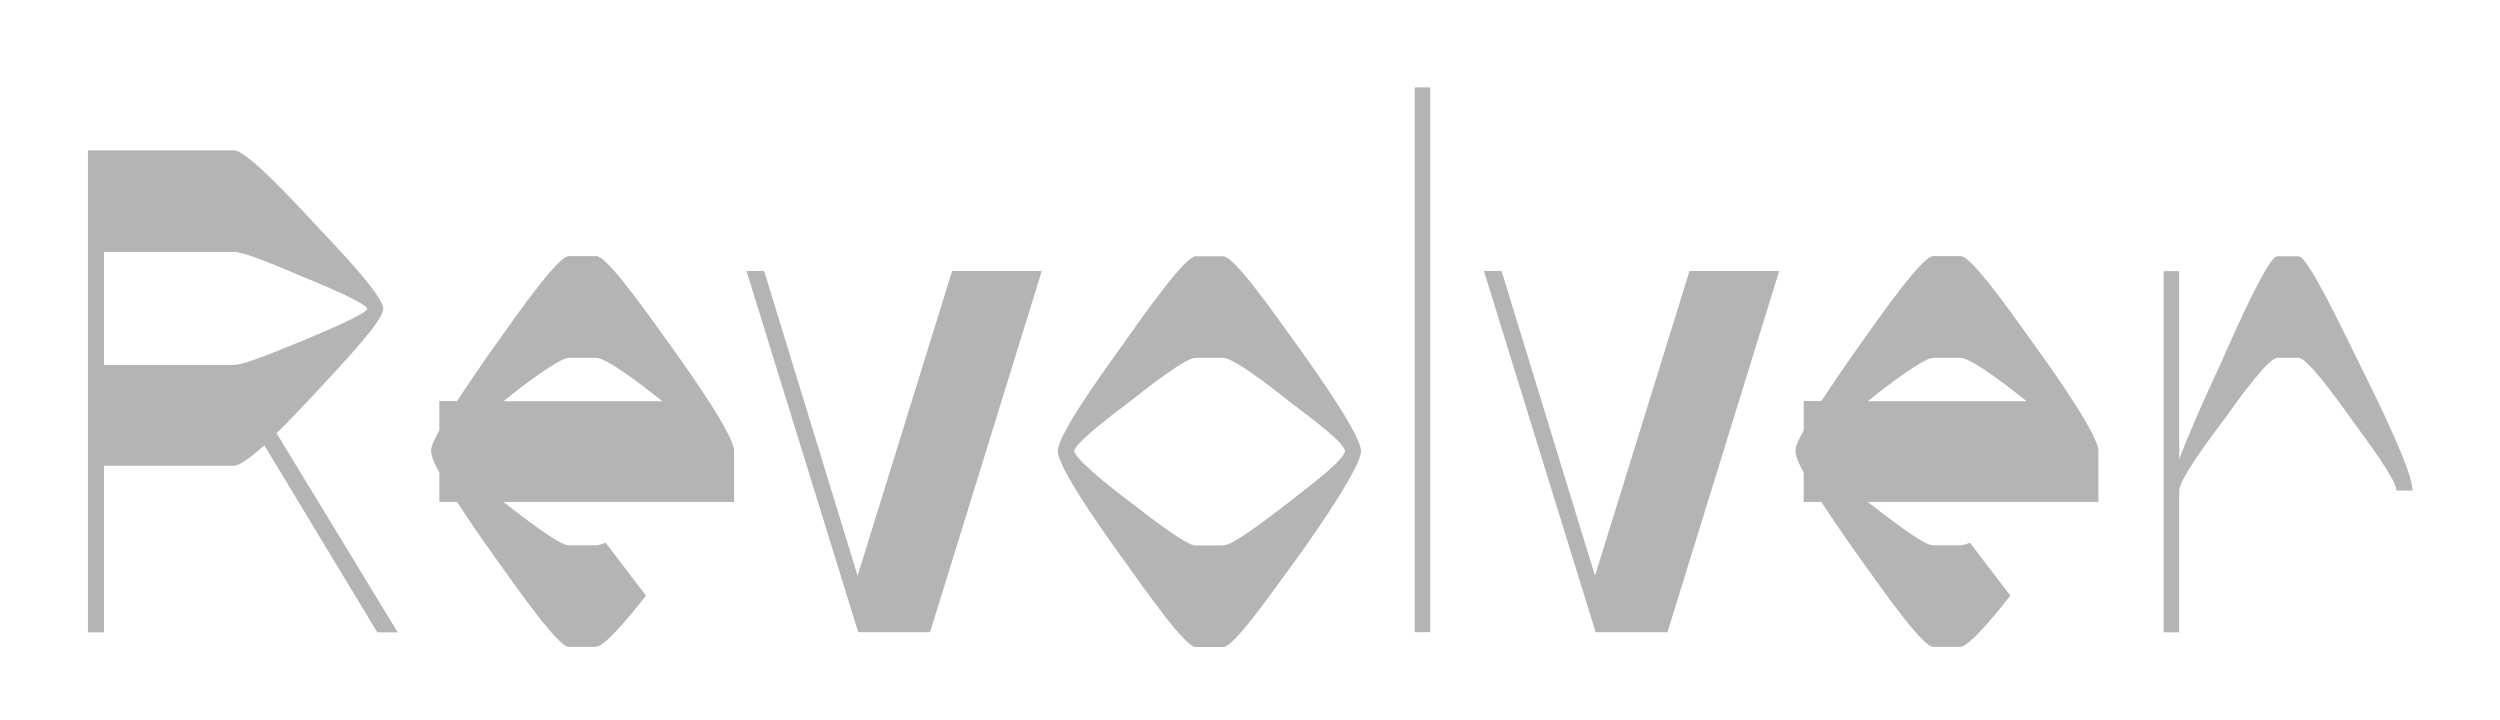 <?xml version="1.0" encoding="UTF-8"?>
<svg id="Ebene_1" xmlns="http://www.w3.org/2000/svg" version="1.1" viewBox="0 0 1430 412">
  <!-- Generator: Adobe Illustrator 29.8.2, SVG Export Plug-In . SVG Version: 2.1.1 Build 3)  -->
  <defs>
    <style>
      .st0 {
        fill: #b4b4b4;
      }
    </style>
  </defs>
  <path class="st0" d="M180,128c14.9,15.7,39.2,41.3,39.2,48.6s-24.4,32.5-39.2,48.6c-6.3,6.6-14.2,15.3-21.8,22.6l69.3,113.9h-11.7l-64.6-107c-7.6,6.9-14.2,11.7-17.4,11.7H59.5v95.3h-9.2V86h83.5c7,0,31,25.6,46.2,42ZM175,194.1c13.9-5.8,35.1-15,35.1-17.5s-21.2-12-35.1-17.5c-13.6-5.8-34.8-15-41.1-15H59.5v64.6h74.4c6.3,0,27.5-9.1,41.1-14.6Z"/>
  <path class="st0" d="M341.1,370h-15.8c-6,0-28.5-32.1-42.4-51.5-6.3-8.8-14.6-20.8-21.5-31.4h-10.1v-16.8c-2.8-5.1-4.7-9.5-4.7-12.4s1.9-6.6,4.7-11.7v-16.8h10.1c7-10.6,15.2-22.6,21.5-31.4,13.9-19.7,36.4-51.5,42.4-51.5h15.8c6.3,0,28.5,31.8,42.7,51.5,13.9,19.3,36.1,51.5,36.1,59.9v29.2h-132c12.3,9.5,32,24.8,37.3,24.8h15.8c1.3,0,2.8-.4,5.4-1.5l23.1,30.3c-11.7,15-24.1,29.2-28.5,29.2h.1ZM341.1,204.7h-15.8c-5.1,0-25.3,15-37.3,24.8h90.8c-12.3-9.9-32-24.8-37.7-24.8h0Z"/>
  <path class="st0" d="M490.5,329.5l54.1-174.5h51.3l-63.9,206.6h-41.1l-63.9-206.6h10.1l53.5,174.5h0Z"/>
  <path class="st0" d="M742.4,198.1c13.9,19.3,36.1,51.5,36.1,59.9s-22.2,41.3-36.1,60.6c-14.2,19.3-36.4,51.5-42.7,51.5h-15.8c-6,0-28.5-32.1-42.4-51.5-13.9-19.3-36.4-51.5-36.4-60.6s22.5-40.5,36.4-59.9c13.9-19.7,36.4-51.5,42.4-51.5h15.8c6.3,0,28.5,31.8,42.7,51.5ZM646.5,229.5c-12.7,9.5-32,24.5-32,28.5s19.3,19.7,32,29.2c12.3,9.5,32,24.8,37.3,24.8h15.8c5.7,0,25.3-15.3,37.7-24.8,12.3-9.5,32-24.5,32-29.2s-19.6-19-32-28.5c-12.3-9.9-32-24.8-37.7-24.8h-15.8c-5.4,0-25,15-37.3,24.8Z"/>
  <path class="st0" d="M818.1,50v311.6h-8.9V50h8.9Z"/>
  <path class="st0" d="M912.3,329.5l54.1-174.5h51.3l-63.9,206.6h-41.1l-63.9-206.6h10.1l53.5,174.5h0Z"/>
  <path class="st0" d="M1121.5,370h-15.8c-6,0-28.5-32.1-42.4-51.5-6.3-8.8-14.6-20.8-21.5-31.4h-10.1v-16.8c-2.8-5.1-4.7-9.5-4.7-12.4s1.9-6.6,4.7-11.7v-16.8h10.1c7-10.6,15.2-22.6,21.5-31.4,13.9-19.7,36.4-51.5,42.4-51.5h15.8c6.3,0,28.5,31.8,42.7,51.5,13.9,19.3,36.1,51.5,36.1,59.9v29.2h-132c12.3,9.5,32,24.8,37.3,24.8h15.8c1.3,0,2.8-.4,5.4-1.5l23.1,30.3c-11.7,15-24.1,29.2-28.5,29.2h0ZM1121.5,204.7h-15.8c-5.1,0-25.3,15-37.3,24.8h90.8c-12.3-9.9-32-24.8-37.7-24.8Z"/>
  <path class="st0" d="M1246.5,155v107.7c6-16.1,16.1-38.3,23.4-54,10.4-23.7,27.8-62.1,32.6-62.1h12.3c5.1,0,23.4,38.3,35.1,62.1,11.7,23.4,30.1,61.3,30.1,71.9h-9.2c0-5.8-16.1-27.7-25.9-40.9-9.5-13.5-25.3-35-30.1-35h-12.3c-4.7,0-20.6,21.5-30.1,35-10.1,13.1-25.9,35-25.9,40.9v81.1h-8.9v-206.6h8.9Z"/>
</svg>